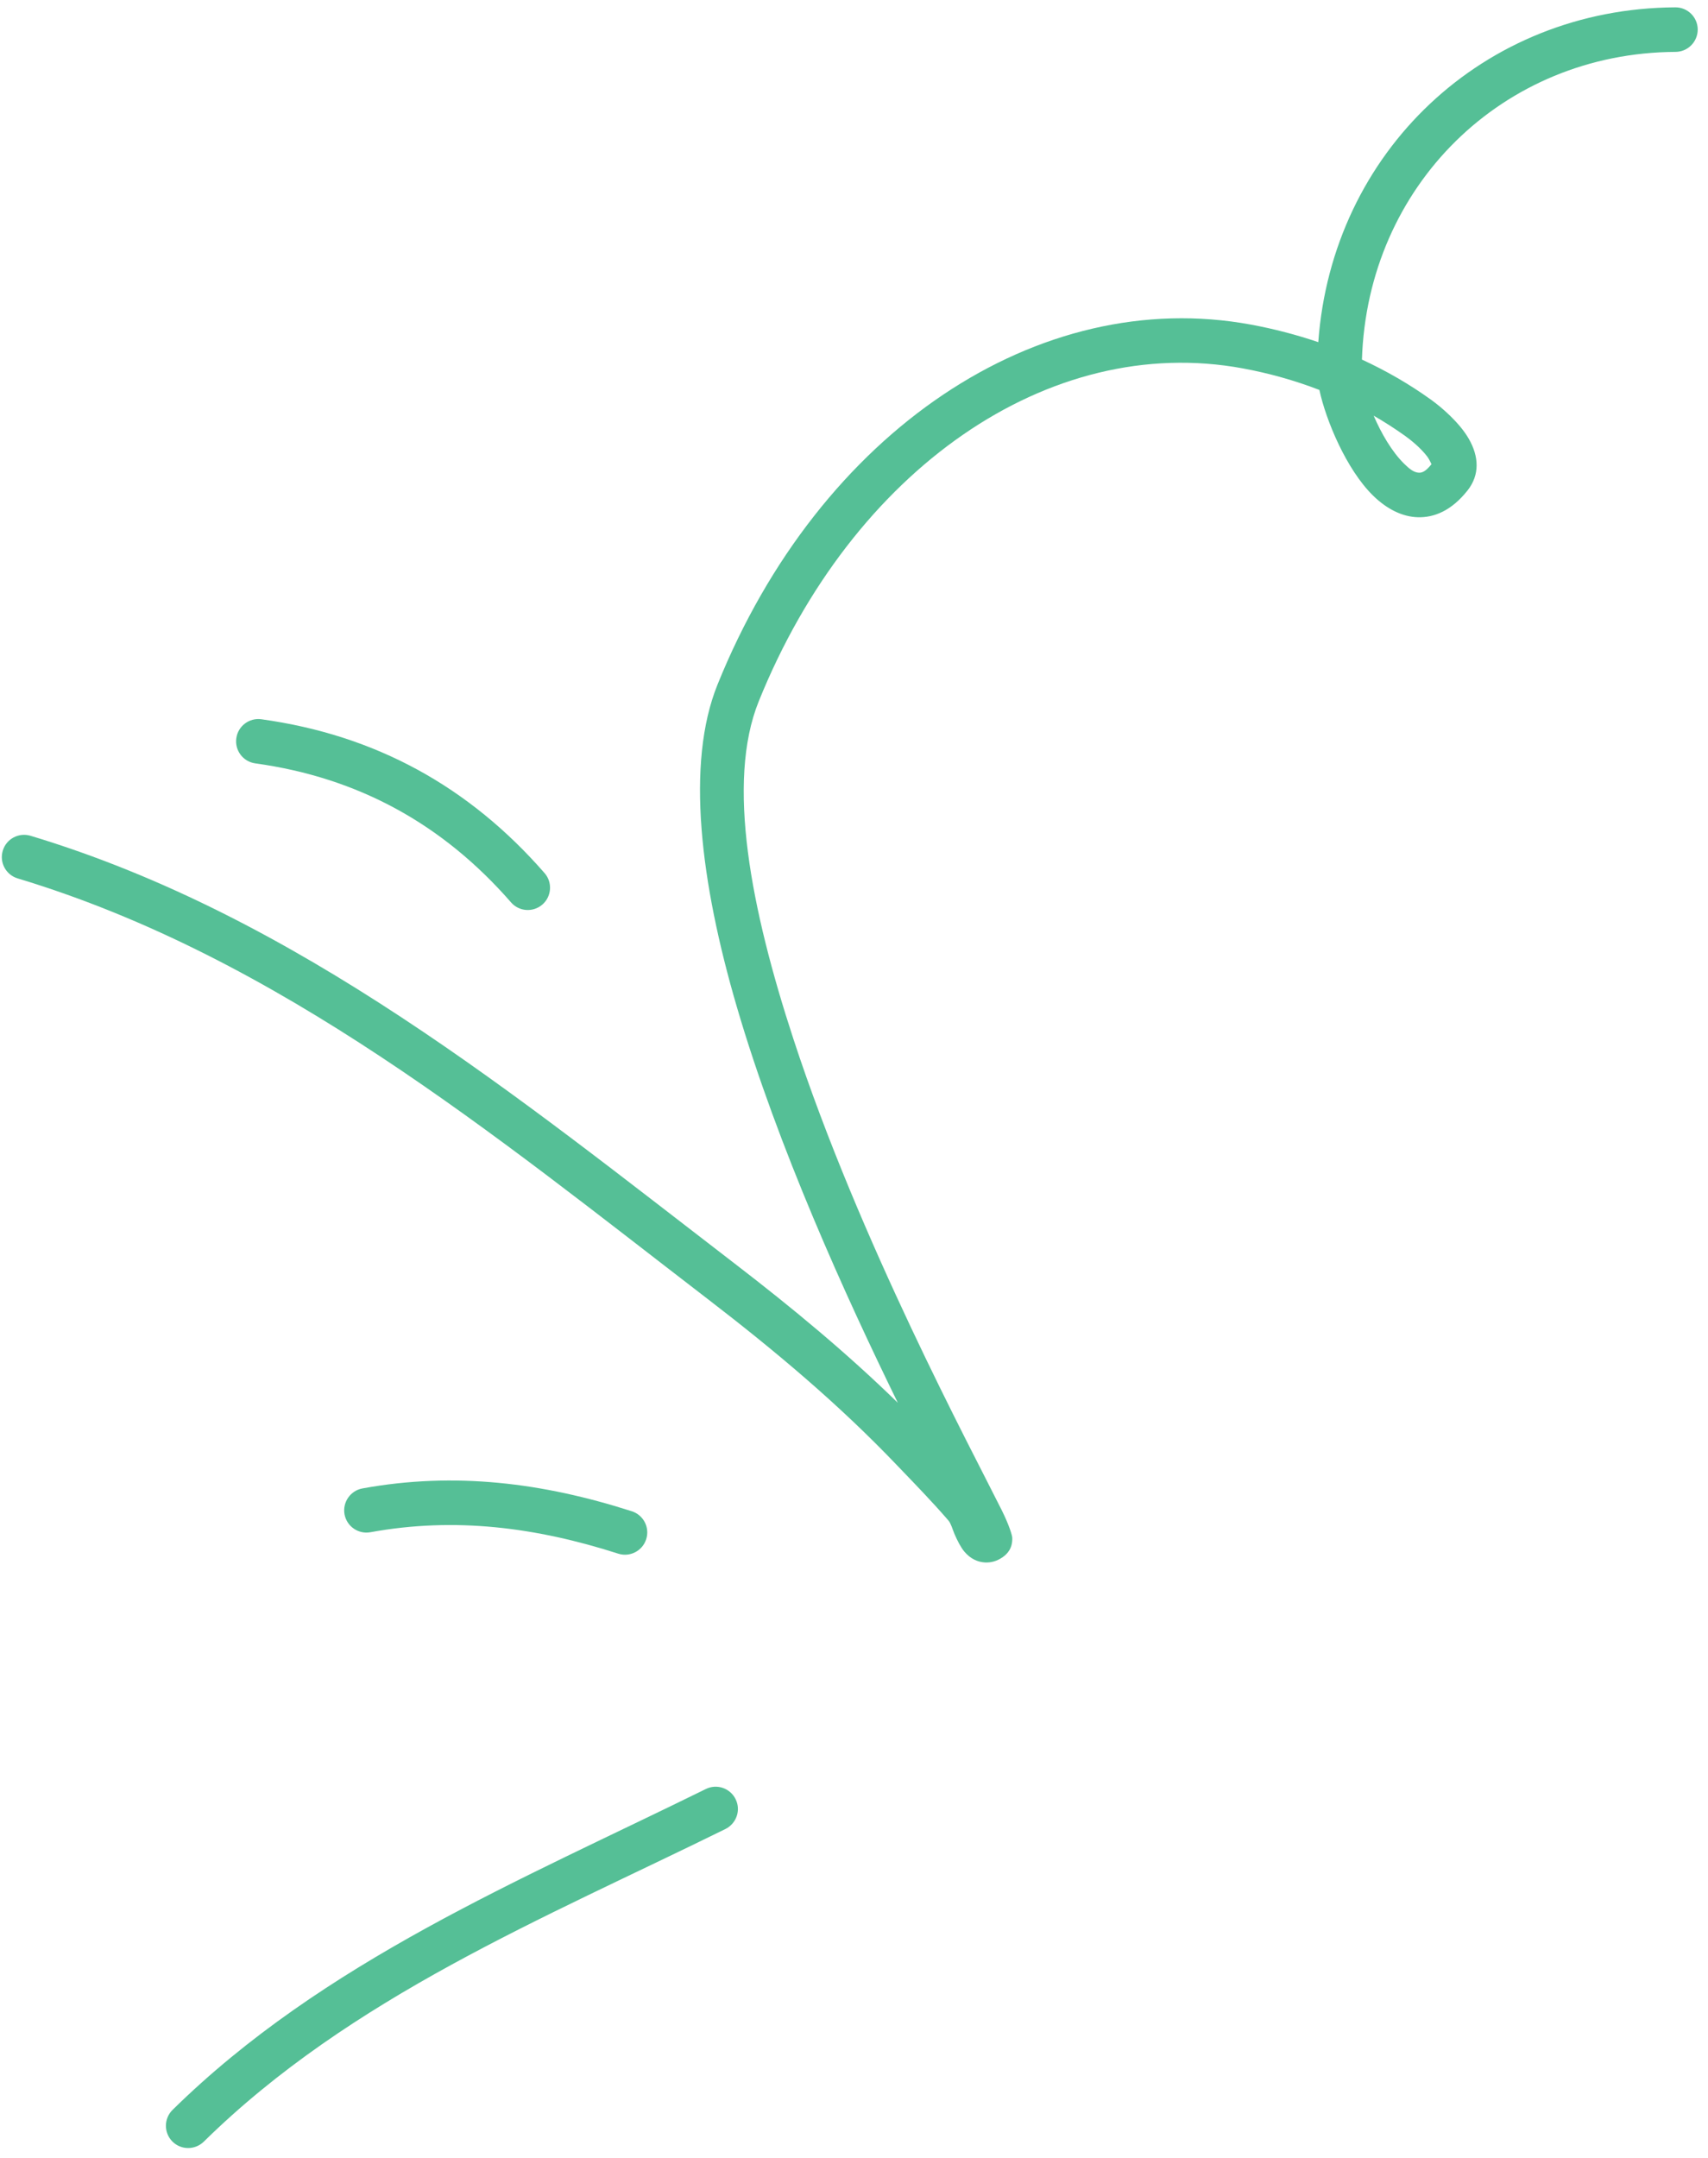 <?xml version="1.0" encoding="UTF-8"?> <svg xmlns="http://www.w3.org/2000/svg" width="118" height="149" viewBox="0 0 118 149" fill="none"><path fill-rule="evenodd" clip-rule="evenodd" d="M50.12 126.292C37.531 132.489 24.237 137.896 14.079 147.882C13.473 148.474 12.502 148.47 11.903 147.865C11.311 147.259 11.316 146.288 11.92 145.69C22.316 135.471 35.88 129.872 48.761 123.533C49.521 123.154 50.447 123.471 50.82 124.233C51.199 124.993 50.88 125.913 50.12 126.292Z" fill="#55BF96"></path><path fill-rule="evenodd" clip-rule="evenodd" d="M42.71 107.28C37.053 105.465 31.456 104.733 25.594 105.8C24.756 105.954 23.957 105.398 23.802 104.565C23.652 103.729 24.21 102.927 25.041 102.776C31.416 101.615 37.496 102.381 43.646 104.352C44.457 104.61 44.905 105.476 44.642 106.286C44.385 107.092 43.515 107.54 42.71 107.28Z" fill="#55BF96"></path><path fill-rule="evenodd" clip-rule="evenodd" d="M35.305 62.309C30.599 56.914 24.759 53.693 17.636 52.711C16.797 52.595 16.207 51.819 16.326 50.977C16.439 50.138 17.217 49.549 18.056 49.665C25.94 50.754 32.412 54.315 37.622 60.288C38.182 60.926 38.111 61.901 37.474 62.457C36.831 63.016 35.859 62.95 35.305 62.309Z" fill="#55BF96"></path><path fill-rule="evenodd" clip-rule="evenodd" d="M94.092 24.829C95.765 25.602 97.371 26.526 98.873 27.606C99.543 28.086 100.83 29.169 101.479 30.309C102.175 31.521 102.239 32.786 101.394 33.858C100.271 35.282 99.062 35.747 97.95 35.715C96.879 35.685 95.805 35.15 94.848 34.209C93.019 32.411 91.602 29.025 91.153 26.926C89.446 26.269 87.678 25.774 85.877 25.44C72.463 22.957 58.867 32.453 52.417 48.432C50.16 54.026 51.882 62.783 54.812 71.736C59.372 85.677 67.091 100.031 69.217 104.3C69.739 105.356 69.932 106.037 69.934 106.189C69.96 106.933 69.572 107.31 69.276 107.52C68.847 107.821 68.431 107.905 68.058 107.889C67.551 107.863 67.041 107.64 66.616 107.13C66.383 106.847 66.154 106.41 65.944 105.928C65.803 105.592 65.702 105.199 65.525 104.993C64.387 103.675 63.176 102.435 61.971 101.178C57.934 96.949 53.54 93.267 48.903 89.705C34.172 78.386 19.306 66.103 1.22 60.654C0.409 60.41 -0.055 59.552 0.192 58.739C0.433 57.928 1.291 57.467 2.108 57.71C20.555 63.264 35.753 75.724 50.777 87.266C54.72 90.297 58.493 93.413 62.027 96.863C58.437 89.529 53.752 79.244 50.91 69.541C48.38 60.913 47.374 52.718 49.567 47.281C56.632 29.776 71.747 19.695 86.437 22.417C88.009 22.709 89.563 23.111 91.076 23.627C92.027 10.498 102.479 0.576 115.742 0.507C116.594 0.502 117.284 1.188 117.29 2.035C117.29 2.886 116.608 3.577 115.756 3.583C103.805 3.645 94.474 12.842 94.092 24.829ZM94.902 28.703C95.649 29.132 96.374 29.6 97.082 30.104C97.458 30.375 98.142 30.916 98.612 31.537C98.721 31.684 98.843 31.934 98.897 32.052C98.6 32.42 98.341 32.651 98.038 32.641C97.662 32.631 97.34 32.346 97.004 32.017C96.162 31.191 95.425 29.921 94.902 28.703Z" fill="#55BF96"></path></svg> 